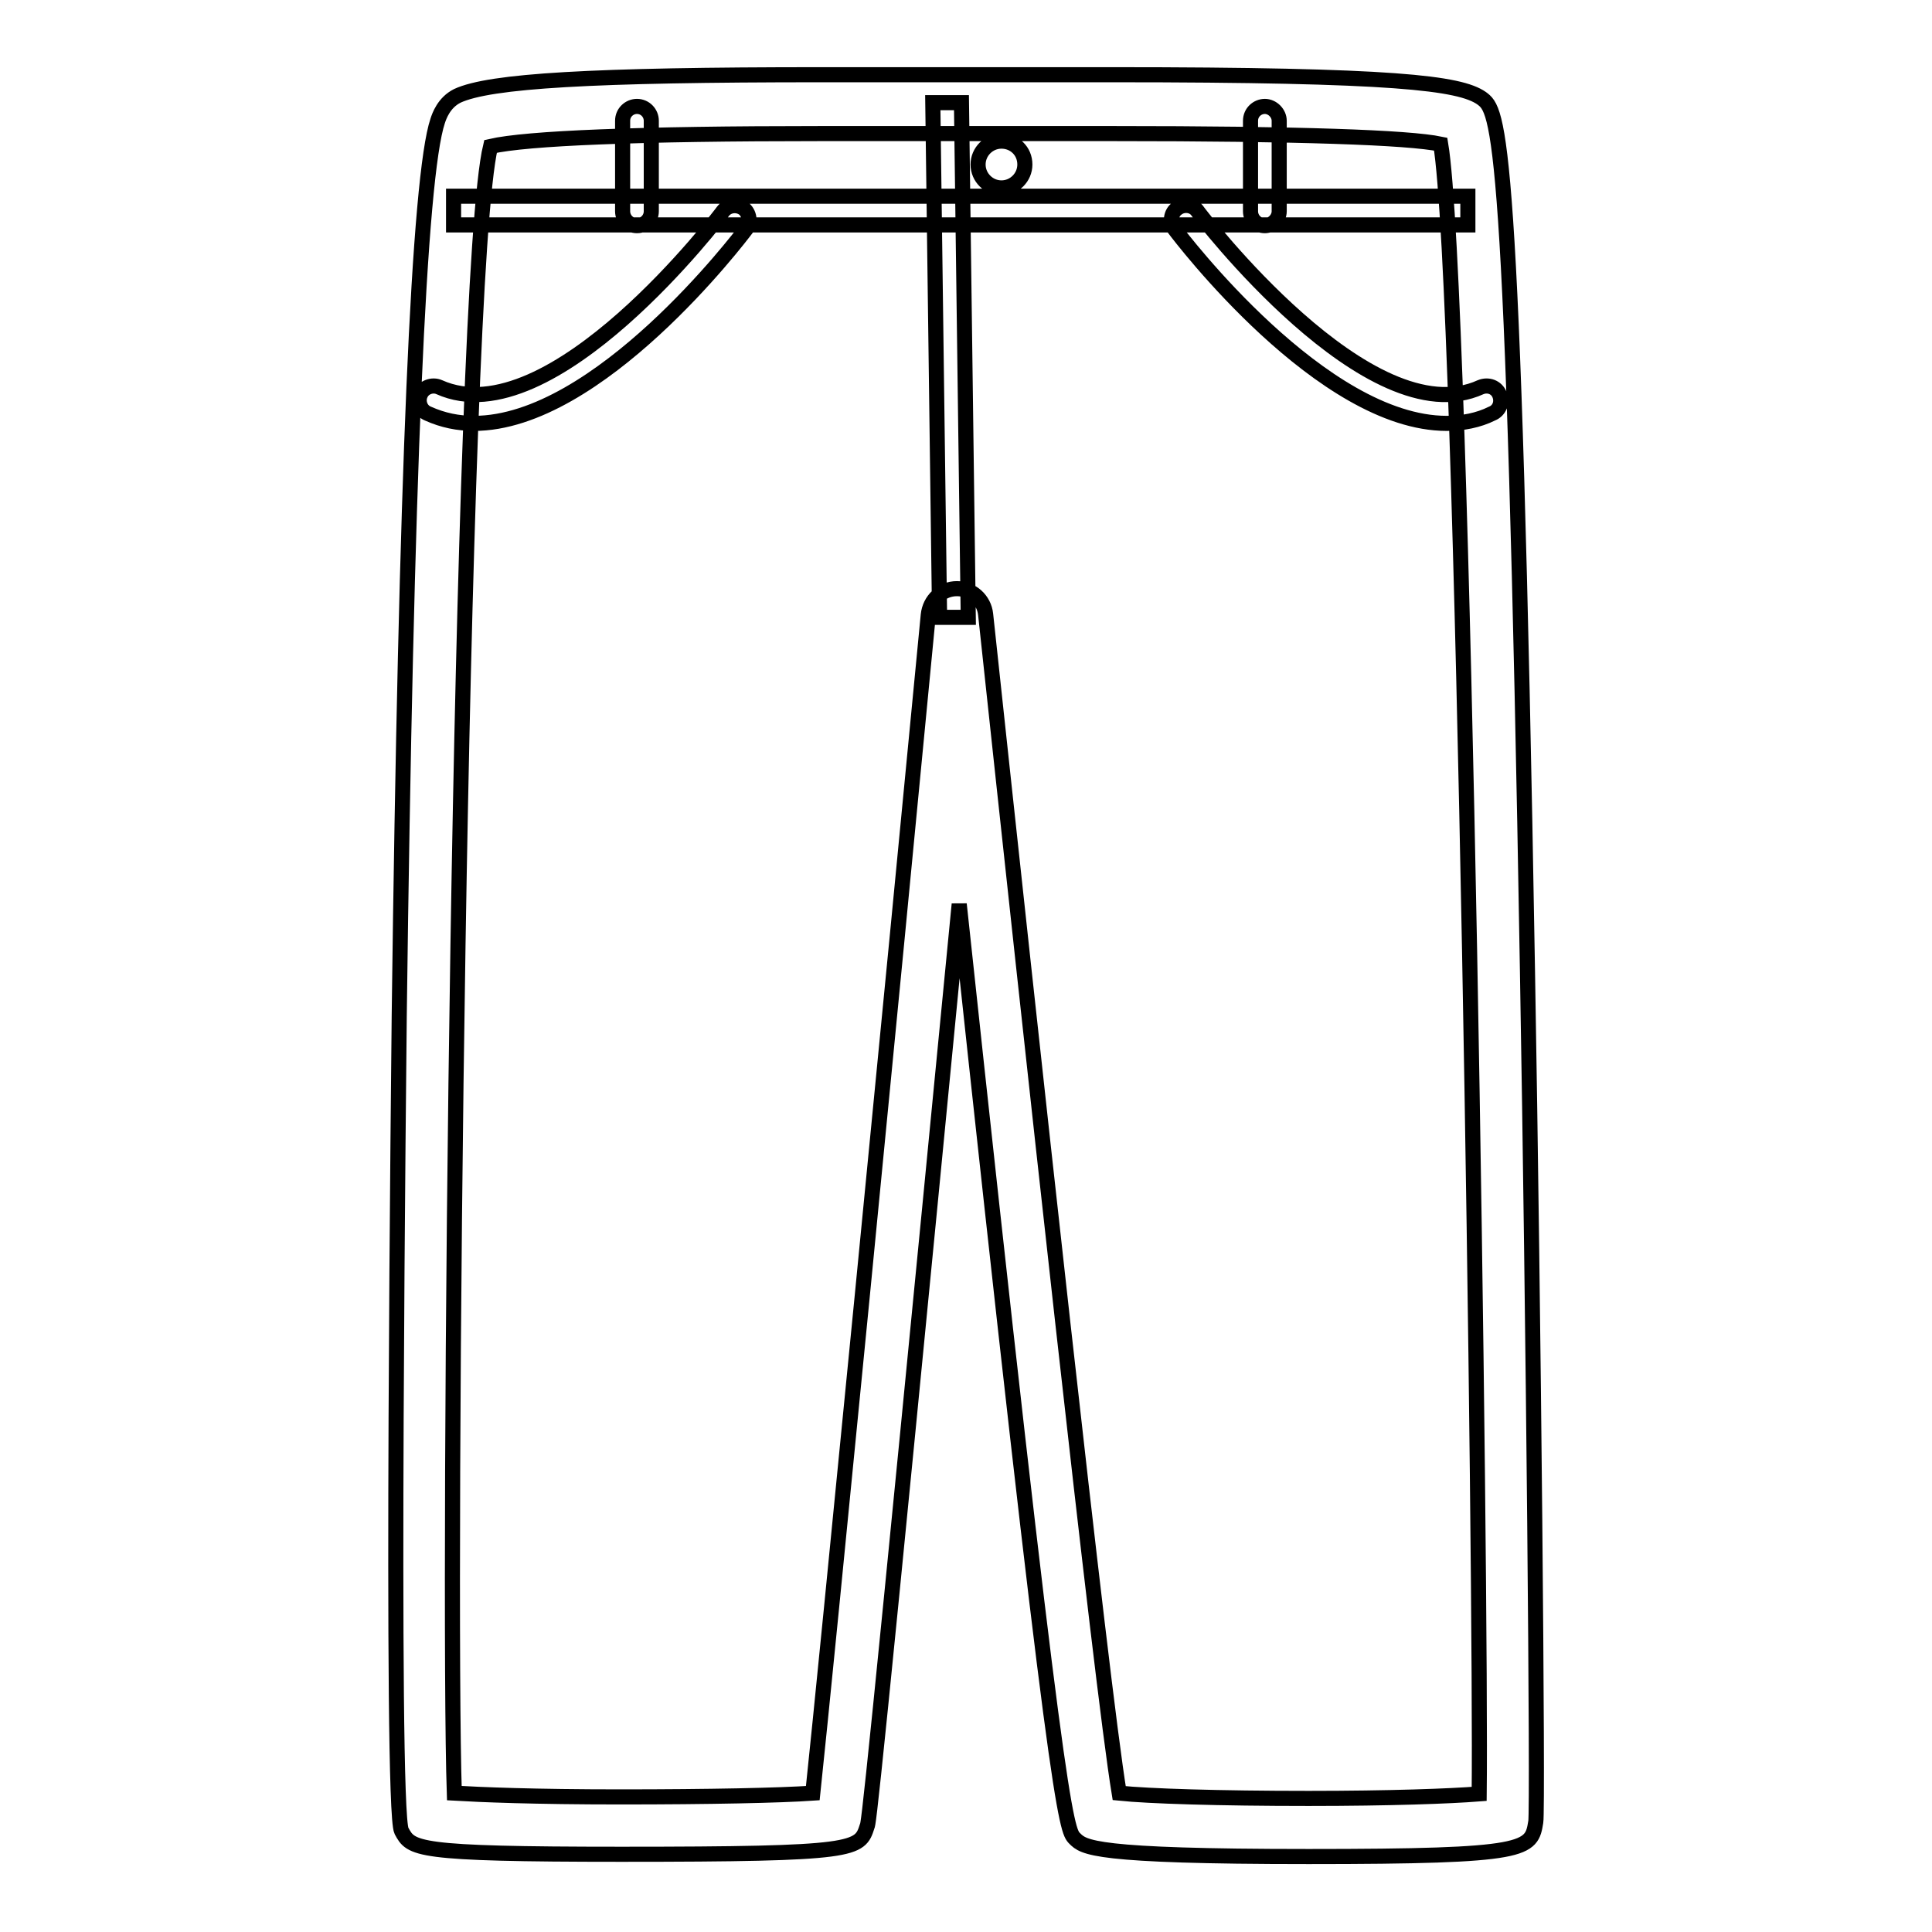 <?xml version="1.0" encoding="utf-8"?>
<!-- Svg Vector Icons : http://www.onlinewebfonts.com/icon -->
<!DOCTYPE svg PUBLIC "-//W3C//DTD SVG 1.1//EN" "http://www.w3.org/Graphics/SVG/1.1/DTD/svg11.dtd">
<svg version="1.1" xmlns="http://www.w3.org/2000/svg" xmlns:xlink="http://www.w3.org/1999/xlink" x="0px" y="0px" viewBox="0 0 256 256" enable-background="new 0 0 256 256" xml:space="preserve">
<g> <path stroke-width="2" fill-opacity="0" stroke="#000000"  d="M173.4,246c-28.6,0-29.8-1.2-31-2.4c-1.1-1.1-2.3-2.4-15.3-123.8c-11.7,120.8-12,121.8-12.2,122.2 c-1,3.1-1.2,3.7-32.6,3.7c-27.5,0-27.8-0.7-29.1-3.1c-1.5-2.9-0.3-106.9-0.3-108C53.8,63.3,55.5,23.4,58,16 c0.2-0.6,0.8-2.4,2.6-3.3c4.3-2,17.8-2.8,48.2-2.8l19.1,0l19.5,0c37.4,0,46,1.1,48.9,3.1c2.3,1.7,4.2,3,6.1,115.8 c0.8,45.6,1.4,110.9,1.1,112.6C202.9,245.1,202.7,246,173.4,246z M148.3,237.6c3.9,0.4,13.1,0.7,25.1,0.7c10.8,0,18.8-0.3,22.6-0.6 c0.3-25.4-2-200-5.1-218.6c-4.3-0.9-18.9-1.4-43.5-1.4l-19.5,0l-19.1,0c-24.3,0-39,0.6-43.8,1.7c-4.2,17.4-5.7,191.8-4.8,218.2 c3.4,0.2,10.5,0.5,22,0.5c11.8,0,21.2-0.2,25.5-0.5c1.8-16.9,10.6-107,15.3-156.1c0.2-2,1.8-3.5,3.8-3.5c0,0,0,0,0,0 c2,0,3.6,1.5,3.8,3.4C136.7,138.3,145.9,223,148.3,237.6z M62.8,56.1c-2.1,0-4.1-0.4-6.1-1.3c-1-0.4-1.4-1.6-1-2.5 c0.4-1,1.6-1.4,2.5-1C73.1,58,95.6,28.3,95.8,28c0.6-0.8,1.8-1,2.7-0.4c0.8,0.6,1,1.8,0.4,2.7C98,31.5,79.3,56.1,62.8,56.1z  M191.7,56.1c-16.5,0-35.2-24.6-36.1-25.8c-0.6-0.8-0.5-2.1,0.4-2.7c0.8-0.6,2.1-0.5,2.7,0.4c0.2,0.3,22.8,30,37.5,23.3 c1-0.4,2.1,0,2.5,1c0.4,1,0,2.1-1,2.5C195.9,55.7,193.8,56.1,191.7,56.1z M124.5,81.8l-0.9-68.2l3.8,0l0.9,68.2L124.5,81.8z  M135.8,21.8c0,1.7-1.4,3.1-3.1,3.1l0,0c-1.7,0-3.1-1.4-3.1-3.1l0,0c0-1.7,1.4-3.1,3.1-3.1l0,0C134.4,18.7,135.8,20,135.8,21.8 L135.8,21.8z M60.1,26h134.4v3.8H60.1V26z M84.4,29.9c-1.1,0-1.9-0.9-1.9-1.9V16c0-1.1,0.9-1.9,1.9-1.9c1.1,0,1.9,0.9,1.9,1.9v12 C86.3,29,85.5,29.9,84.4,29.9z M167.6,29.9c-1.1,0-1.9-0.9-1.9-1.9V16c0-1.1,0.9-1.9,1.9-1.9s1.9,0.9,1.9,1.9v12 C169.5,29,168.6,29.9,167.6,29.9z"/></g>
</svg>